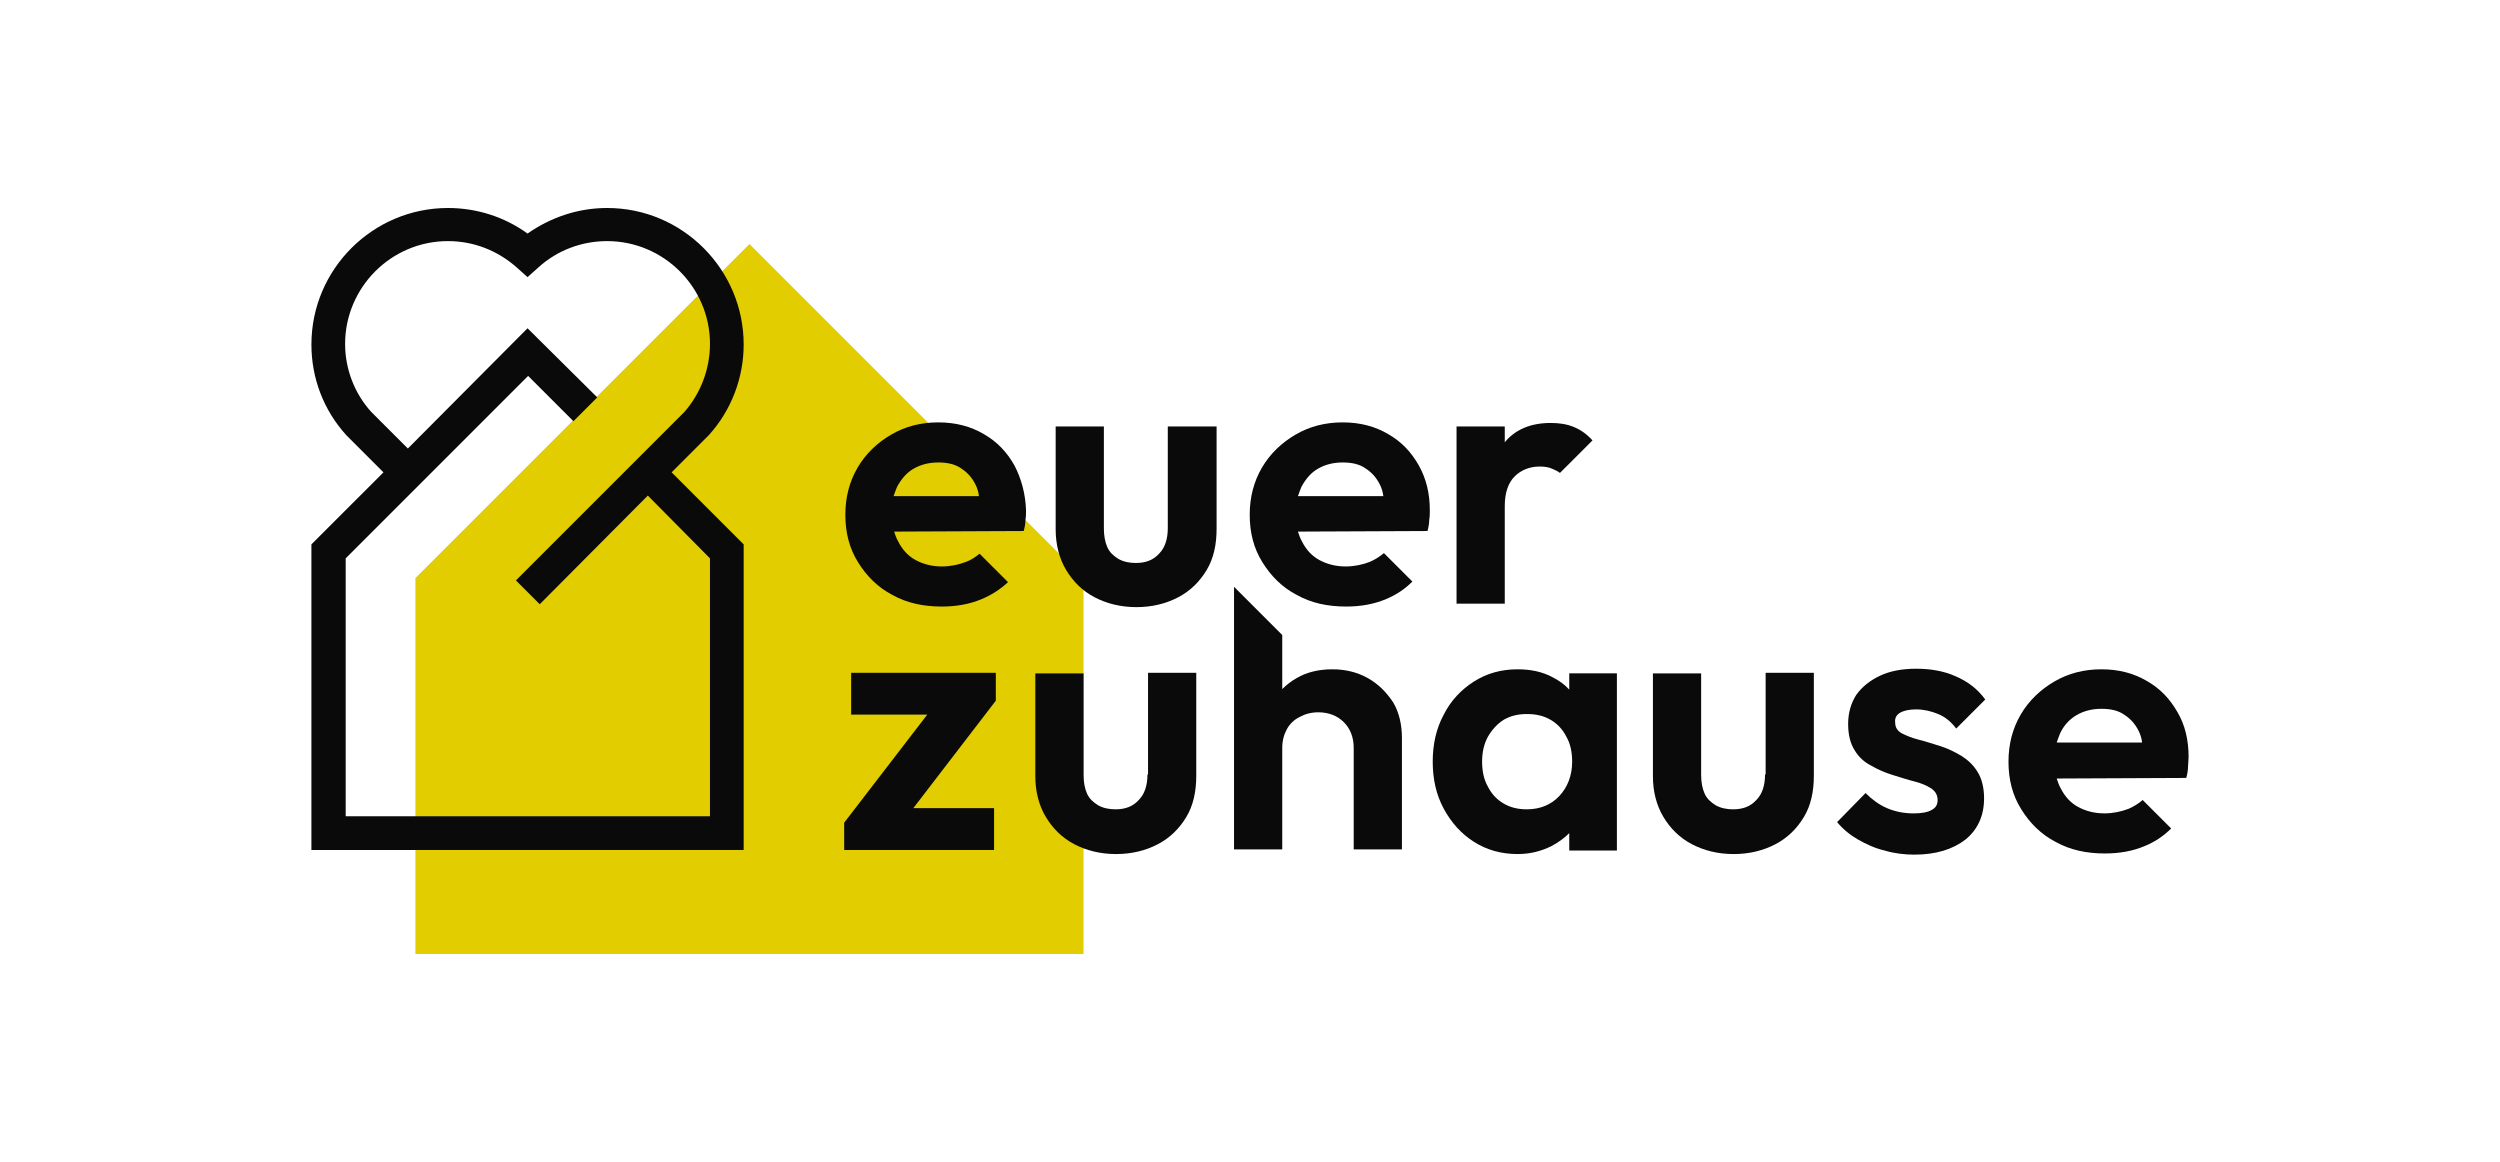 <?xml version="1.0" encoding="utf-8"?>
<!-- Generator: Adobe Illustrator 26.4.1, SVG Export Plug-In . SVG Version: 6.00 Build 0)  -->
<svg version="1.1" id="Ebene_1" xmlns="http://www.w3.org/2000/svg" xmlns:xlink="http://www.w3.org/1999/xlink" x="0px" y="0px"
	 viewBox="0 0 430.3 200" style="enable-background:new 0 0 430.3 200;" xml:space="preserve">
<style type="text/css">
	.st0{fill:#E1CD00;}
	.st1{clip-path:url(#SVGID_00000092442862499216582500000018096928726184440200_);fill:#0A0A0A;}
	.st2{fill:#0A0A0A;}
	.st3{clip-path:url(#SVGID_00000168806623154989235930000012641654695514603922_);fill:#0A0A0A;}
	.st4{fill:#F2F0EC;}
	.st5{clip-path:url(#SVGID_00000006689366830550128470000004086954252845136055_);fill:#0A0A0A;}
	.st6{clip-path:url(#SVGID_00000126309695836930249050000006931249664660873124_);fill:#0A0A0A;}
	.st7{clip-path:url(#SVGID_00000110454860291211062710000003390342675057129628_);fill:#0A0A0A;}
	.st8{clip-path:url(#SVGID_00000012472248083413179550000018208656262857863312_);fill:#0A0A0A;}
</style>
<g>
	<polygon class="st0" points="129,42 71.5,99.5 71.5,164.2 186.5,164.2 186.5,99.5 	"/>
	<g>
		<defs>
			<rect id="SVGID_1_" width="430.3" height="200"/>
		</defs>
		<clipPath id="SVGID_00000068644805329868957270000013795698059328851644_">
			<use xlink:href="#SVGID_1_"  style="overflow:visible;"/>
		</clipPath>
		<path style="clip-path:url(#SVGID_00000068644805329868957270000013795698059328851644_);fill:#0A0A0A;" d="M153.8,85.4
			c0.2-0.6,0.4-1.1,0.6-1.6c0.7-1.3,1.6-2.4,2.8-3.1c1.2-0.7,2.6-1.1,4.3-1.1c1.6,0,2.9,0.3,3.9,1c1.1,0.7,1.9,1.6,2.5,2.8
			c0.3,0.6,0.5,1.2,0.6,2L153.8,85.4z M174.6,80.1c-1.3-2.3-3-4.1-5.3-5.4c-2.2-1.3-4.8-2-7.8-2c-3,0-5.7,0.7-8.1,2.1
			c-2.4,1.4-4.4,3.3-5.8,5.7c-1.4,2.4-2.1,5.1-2.1,8.1c0,3.1,0.7,5.8,2.2,8.2c1.5,2.4,3.4,4.3,5.9,5.6c2.5,1.4,5.3,2,8.5,2
			c2.5,0,4.8-0.4,6.9-1.3c1.7-0.7,3.2-1.7,4.5-2.9l-4.9-4.9c-0.7,0.6-1.5,1.1-2.3,1.4c-1.3,0.5-2.7,0.8-4.2,0.8
			c-1.7,0-3.2-0.4-4.5-1.1c-1.3-0.7-2.3-1.8-3-3.2c-0.3-0.5-0.5-1.1-0.7-1.7l22.3-0.1c0.2-0.7,0.3-1.4,0.3-1.9
			c0.1-0.6,0.1-1.1,0.1-1.7C176.5,85,175.8,82.4,174.6,80.1"/>
		<path style="clip-path:url(#SVGID_00000068644805329868957270000013795698059328851644_);fill:#0A0A0A;" d="M201,90.9
			c0,1.9-0.5,3.4-1.5,4.4c-1,1.1-2.3,1.6-4,1.6c-1.1,0-2.1-0.2-3-0.7c-0.8-0.5-1.5-1.1-1.9-2c-0.4-0.9-0.6-2-0.6-3.2V73.4h-8.3v17.7
			c0,2.6,0.6,5,1.8,7c1.2,2,2.8,3.6,4.9,4.7c2.1,1.1,4.5,1.7,7.2,1.7c2.7,0,5.1-0.6,7.2-1.7c2.1-1.1,3.7-2.7,4.9-4.7
			c1.2-2,1.7-4.4,1.7-7.1V73.4H201V90.9z"/>
	</g>
	<polygon class="st2" points="146.5,123 159.6,123 145.3,141.6 145.3,146.3 171.1,146.3 171.1,139.1 157.2,139.1 171.4,120.6 
		171.4,115.8 146.5,115.8 	"/>
	<g>
		<defs>
			<rect id="SVGID_00000072968221483758753310000008318014284325460395_" width="430.3" height="200"/>
		</defs>
		<clipPath id="SVGID_00000031923086735399833600000011914316128385873796_">
			<use xlink:href="#SVGID_00000072968221483758753310000008318014284325460395_"  style="overflow:visible;"/>
		</clipPath>
		<path style="clip-path:url(#SVGID_00000031923086735399833600000011914316128385873796_);fill:#0A0A0A;" d="M197.5,133.3
			c0,1.9-0.5,3.4-1.5,4.4c-1,1.1-2.3,1.6-4,1.6c-1.1,0-2.1-0.2-3-0.7c-0.8-0.5-1.5-1.1-1.9-2c-0.4-0.9-0.6-2-0.6-3.2v-17.5h-8.3
			v17.7c0,2.6,0.6,5,1.8,7c1.2,2,2.8,3.6,4.9,4.7c2.1,1.1,4.5,1.7,7.2,1.7c2.7,0,5.1-0.6,7.2-1.7c2.1-1.1,3.7-2.7,4.9-4.7
			c1.2-2,1.7-4.4,1.7-7.1v-17.7h-8.3V133.3z"/>
		<path style="clip-path:url(#SVGID_00000031923086735399833600000011914316128385873796_);fill:#0A0A0A;" d="M268.4,137
			c-1.4,1.5-3.3,2.3-5.6,2.3c-1.5,0-2.8-0.3-4-1c-1.2-0.7-2.1-1.7-2.7-2.9c-0.7-1.2-1-2.7-1-4.3c0-1.6,0.3-3,1-4.3
			c0.7-1.2,1.6-2.2,2.7-2.9c1.2-0.7,2.5-1,4-1c1.6,0,2.9,0.3,4.1,1c1.2,0.7,2.1,1.7,2.7,2.9c0.7,1.2,1,2.7,1,4.3
			C270.6,133.5,269.8,135.5,268.4,137 M270.1,118.7c-0.8-0.9-1.8-1.6-3-2.2c-1.7-0.9-3.7-1.3-5.9-1.3c-2.8,0-5.3,0.7-7.5,2.1
			c-2.2,1.4-4,3.3-5.2,5.7c-1.3,2.4-1.9,5.1-1.9,8.1c0,3,0.6,5.7,1.9,8.1c1.3,2.4,3,4.3,5.2,5.7c2.2,1.4,4.7,2.1,7.5,2.1
			c2.2,0,4.1-0.5,5.9-1.4c1.1-0.6,2.1-1.3,3-2.2v3h8.2v-30.5h-8.2V118.7z"/>
		<path style="clip-path:url(#SVGID_00000031923086735399833600000011914316128385873796_);fill:#0A0A0A;" d="M303.8,133.3
			c0,1.9-0.5,3.4-1.5,4.4c-1,1.1-2.3,1.6-4,1.6c-1.1,0-2.1-0.2-3-0.7c-0.8-0.5-1.5-1.1-1.9-2c-0.4-0.9-0.6-2-0.6-3.2v-17.5h-8.3
			v17.7c0,2.6,0.6,5,1.8,7c1.2,2,2.8,3.6,4.9,4.7c2.1,1.1,4.5,1.7,7.2,1.7c2.7,0,5.1-0.6,7.2-1.7c2.1-1.1,3.7-2.7,4.9-4.7
			c1.2-2,1.7-4.4,1.7-7.1v-17.7h-8.3V133.3z"/>
		<path style="clip-path:url(#SVGID_00000031923086735399833600000011914316128385873796_);fill:#0A0A0A;" d="M327,122.7
			c0.7-0.4,1.6-0.6,2.8-0.6c1.3,0,2.6,0.3,3.8,0.8c1.2,0.5,2.2,1.3,3.1,2.5l5-5c-1.3-1.8-3-3.1-5.1-4c-2-0.9-4.3-1.3-6.8-1.3
			c-2.4,0-4.5,0.4-6.2,1.2s-3.1,1.9-4.1,3.3c-0.9,1.4-1.4,3.1-1.4,5c0,1.9,0.4,3.4,1.1,4.5c0.7,1.2,1.7,2.1,2.9,2.7
			c1.2,0.7,2.4,1.2,3.7,1.6c1.3,0.4,2.5,0.8,3.7,1.1c1.2,0.3,2.1,0.7,2.9,1.2c0.7,0.5,1.1,1.1,1.1,2c0,0.8-0.3,1.3-1,1.7
			c-0.7,0.4-1.7,0.6-3.1,0.6c-1.7,0-3.2-0.3-4.6-0.9c-1.4-0.6-2.6-1.5-3.7-2.6l-4.9,5c1,1.2,2.2,2.2,3.6,3c1.4,0.8,2.9,1.5,4.6,1.9
			c1.7,0.5,3.4,0.7,5.1,0.7c3.7,0,6.6-0.9,8.8-2.6c2.1-1.7,3.2-4.1,3.2-7.1c0-1.8-0.4-3.4-1.1-4.5c-0.7-1.2-1.7-2.1-2.8-2.8
			c-1.2-0.7-2.4-1.3-3.7-1.7c-1.3-0.4-2.5-0.8-3.7-1.1c-1.2-0.3-2.1-0.7-2.9-1.1c-0.7-0.4-1.1-1-1.1-1.8
			C326.1,123.6,326.4,123.1,327,122.7"/>
		<path style="clip-path:url(#SVGID_00000031923086735399833600000011914316128385873796_);fill:#0A0A0A;" d="M235.4,116.7
			c-1.8-1-3.8-1.5-6.1-1.5c-2.3,0-4.4,0.5-6.1,1.5c-0.9,0.5-1.8,1.2-2.5,1.9v-9.3l-8.3-8.3v45.2h8.3v-17.5c0-1.2,0.3-2.3,0.8-3.2
			c0.5-0.9,1.2-1.6,2.2-2.1c0.9-0.5,2-0.8,3.2-0.8c1.8,0,3.3,0.6,4.4,1.7c1.1,1.1,1.7,2.6,1.7,4.4v17.5h8.3V127
			c0-2.3-0.5-4.4-1.5-6.1C238.6,119.1,237.2,117.7,235.4,116.7"/>
		<path style="clip-path:url(#SVGID_00000031923086735399833600000011914316128385873796_);fill:#0A0A0A;" d="M354,127.8
			c0.2-0.6,0.4-1.1,0.6-1.6c0.6-1.3,1.6-2.4,2.8-3.1c1.2-0.7,2.6-1.1,4.3-1.1c1.6,0,2.9,0.3,3.9,1c1.1,0.7,1.9,1.6,2.5,2.8
			c0.3,0.6,0.5,1.2,0.6,2L354,127.8z M374.8,122.6c-1.3-2.3-3-4.1-5.3-5.4c-2.2-1.3-4.8-2-7.8-2c-3,0-5.7,0.7-8.1,2.1
			c-2.4,1.4-4.4,3.3-5.8,5.7c-1.4,2.4-2.1,5.1-2.1,8.1c0,3.1,0.7,5.8,2.2,8.2c1.5,2.4,3.4,4.3,5.9,5.6c2.5,1.4,5.3,2,8.5,2
			c2.5,0,4.8-0.4,6.9-1.3c1.7-0.7,3.2-1.7,4.5-3l-4.9-4.9c-0.7,0.6-1.5,1.1-2.4,1.5c-1.3,0.5-2.7,0.8-4.2,0.8
			c-1.7,0-3.2-0.4-4.5-1.1c-1.3-0.7-2.3-1.8-3-3.2c-0.3-0.5-0.5-1.1-0.7-1.7l22.3-0.1c0.2-0.7,0.3-1.4,0.3-1.9s0.1-1.1,0.1-1.7
			C376.7,127.4,376.1,124.8,374.8,122.6"/>
		<path style="clip-path:url(#SVGID_00000031923086735399833600000011914316128385873796_);fill:#0A0A0A;" d="M223.4,85.4
			c0.2-0.6,0.4-1.1,0.6-1.6c0.7-1.3,1.6-2.4,2.8-3.1c1.2-0.7,2.6-1.1,4.3-1.1c1.6,0,2.9,0.3,3.9,1c1.1,0.7,1.9,1.6,2.5,2.8
			c0.3,0.6,0.5,1.2,0.6,2L223.4,85.4z M244.2,80.1c-1.3-2.3-3-4.1-5.3-5.4c-2.2-1.3-4.8-2-7.8-2c-3,0-5.7,0.7-8.1,2.1
			c-2.4,1.4-4.4,3.3-5.8,5.7c-1.4,2.4-2.1,5.1-2.1,8.1c0,3.1,0.7,5.8,2.2,8.2c1.5,2.4,3.4,4.3,5.9,5.6c2.5,1.4,5.3,2,8.5,2
			c2.5,0,4.8-0.4,6.9-1.3c1.7-0.7,3.2-1.7,4.5-3l-4.9-4.9c-0.7,0.6-1.5,1.1-2.4,1.5c-1.3,0.5-2.7,0.8-4.2,0.8
			c-1.7,0-3.2-0.4-4.5-1.1c-1.3-0.7-2.3-1.8-3-3.2c-0.3-0.5-0.5-1.1-0.7-1.7l22.3-0.1c0.2-0.7,0.3-1.4,0.3-1.9
			c0.1-0.6,0.1-1.1,0.1-1.7C246.1,85,245.5,82.4,244.2,80.1"/>
		<path style="clip-path:url(#SVGID_00000031923086735399833600000011914316128385873796_);fill:#0A0A0A;" d="M268.5,81.4l5.6-5.6
			c-1-1.1-2-1.8-3.2-2.3c-1.2-0.5-2.5-0.7-4-0.7c-3.4,0-6,1.1-7.8,3.2c0,0,0,0.1-0.1,0.1v-2.7h-8.3v30.5h8.3V87.1
			c0-2.3,0.6-4,1.7-5.1c1.1-1.1,2.6-1.7,4.3-1.7c0.8,0,1.6,0.1,2.2,0.4C267.7,80.9,268.1,81.1,268.5,81.4"/>
		<path style="clip-path:url(#SVGID_00000031923086735399833600000011914316128385873796_);fill:#0A0A0A;" d="M122.2,96.1v44.4H59.5
			V96.1l31.4-31.4l7.8,7.8l4.1-4.1L90.8,56.5L70.2,77.2l-6.3-6.3c-2.9-3.2-4.5-7.4-4.5-11.7c0-9.7,7.9-17.7,17.7-17.7
			c4.4,0,8.5,1.6,11.8,4.5l1.9,1.7l1.9-1.7c3.2-2.9,7.4-4.5,11.8-4.5c9.7,0,17.7,7.9,17.7,17.7c0,4.3-1.6,8.5-4.4,11.7l-29,29
			l4.1,4.1l18.6-18.7L122.2,96.1z M121.9,75l0.1-0.1c3.9-4.3,6-9.9,6-15.6c0-12.9-10.5-23.5-23.5-23.5c-5,0-9.7,1.6-13.7,4.4
			c-4-2.9-8.8-4.4-13.7-4.4c-12.9,0-23.5,10.5-23.5,23.5c0,5.8,2.1,11.3,6,15.6l6.4,6.4L53.6,93.7v52.6H128V93.7l-12.4-12.4
			L121.9,75z"/>
	</g>
</g>
</svg>
